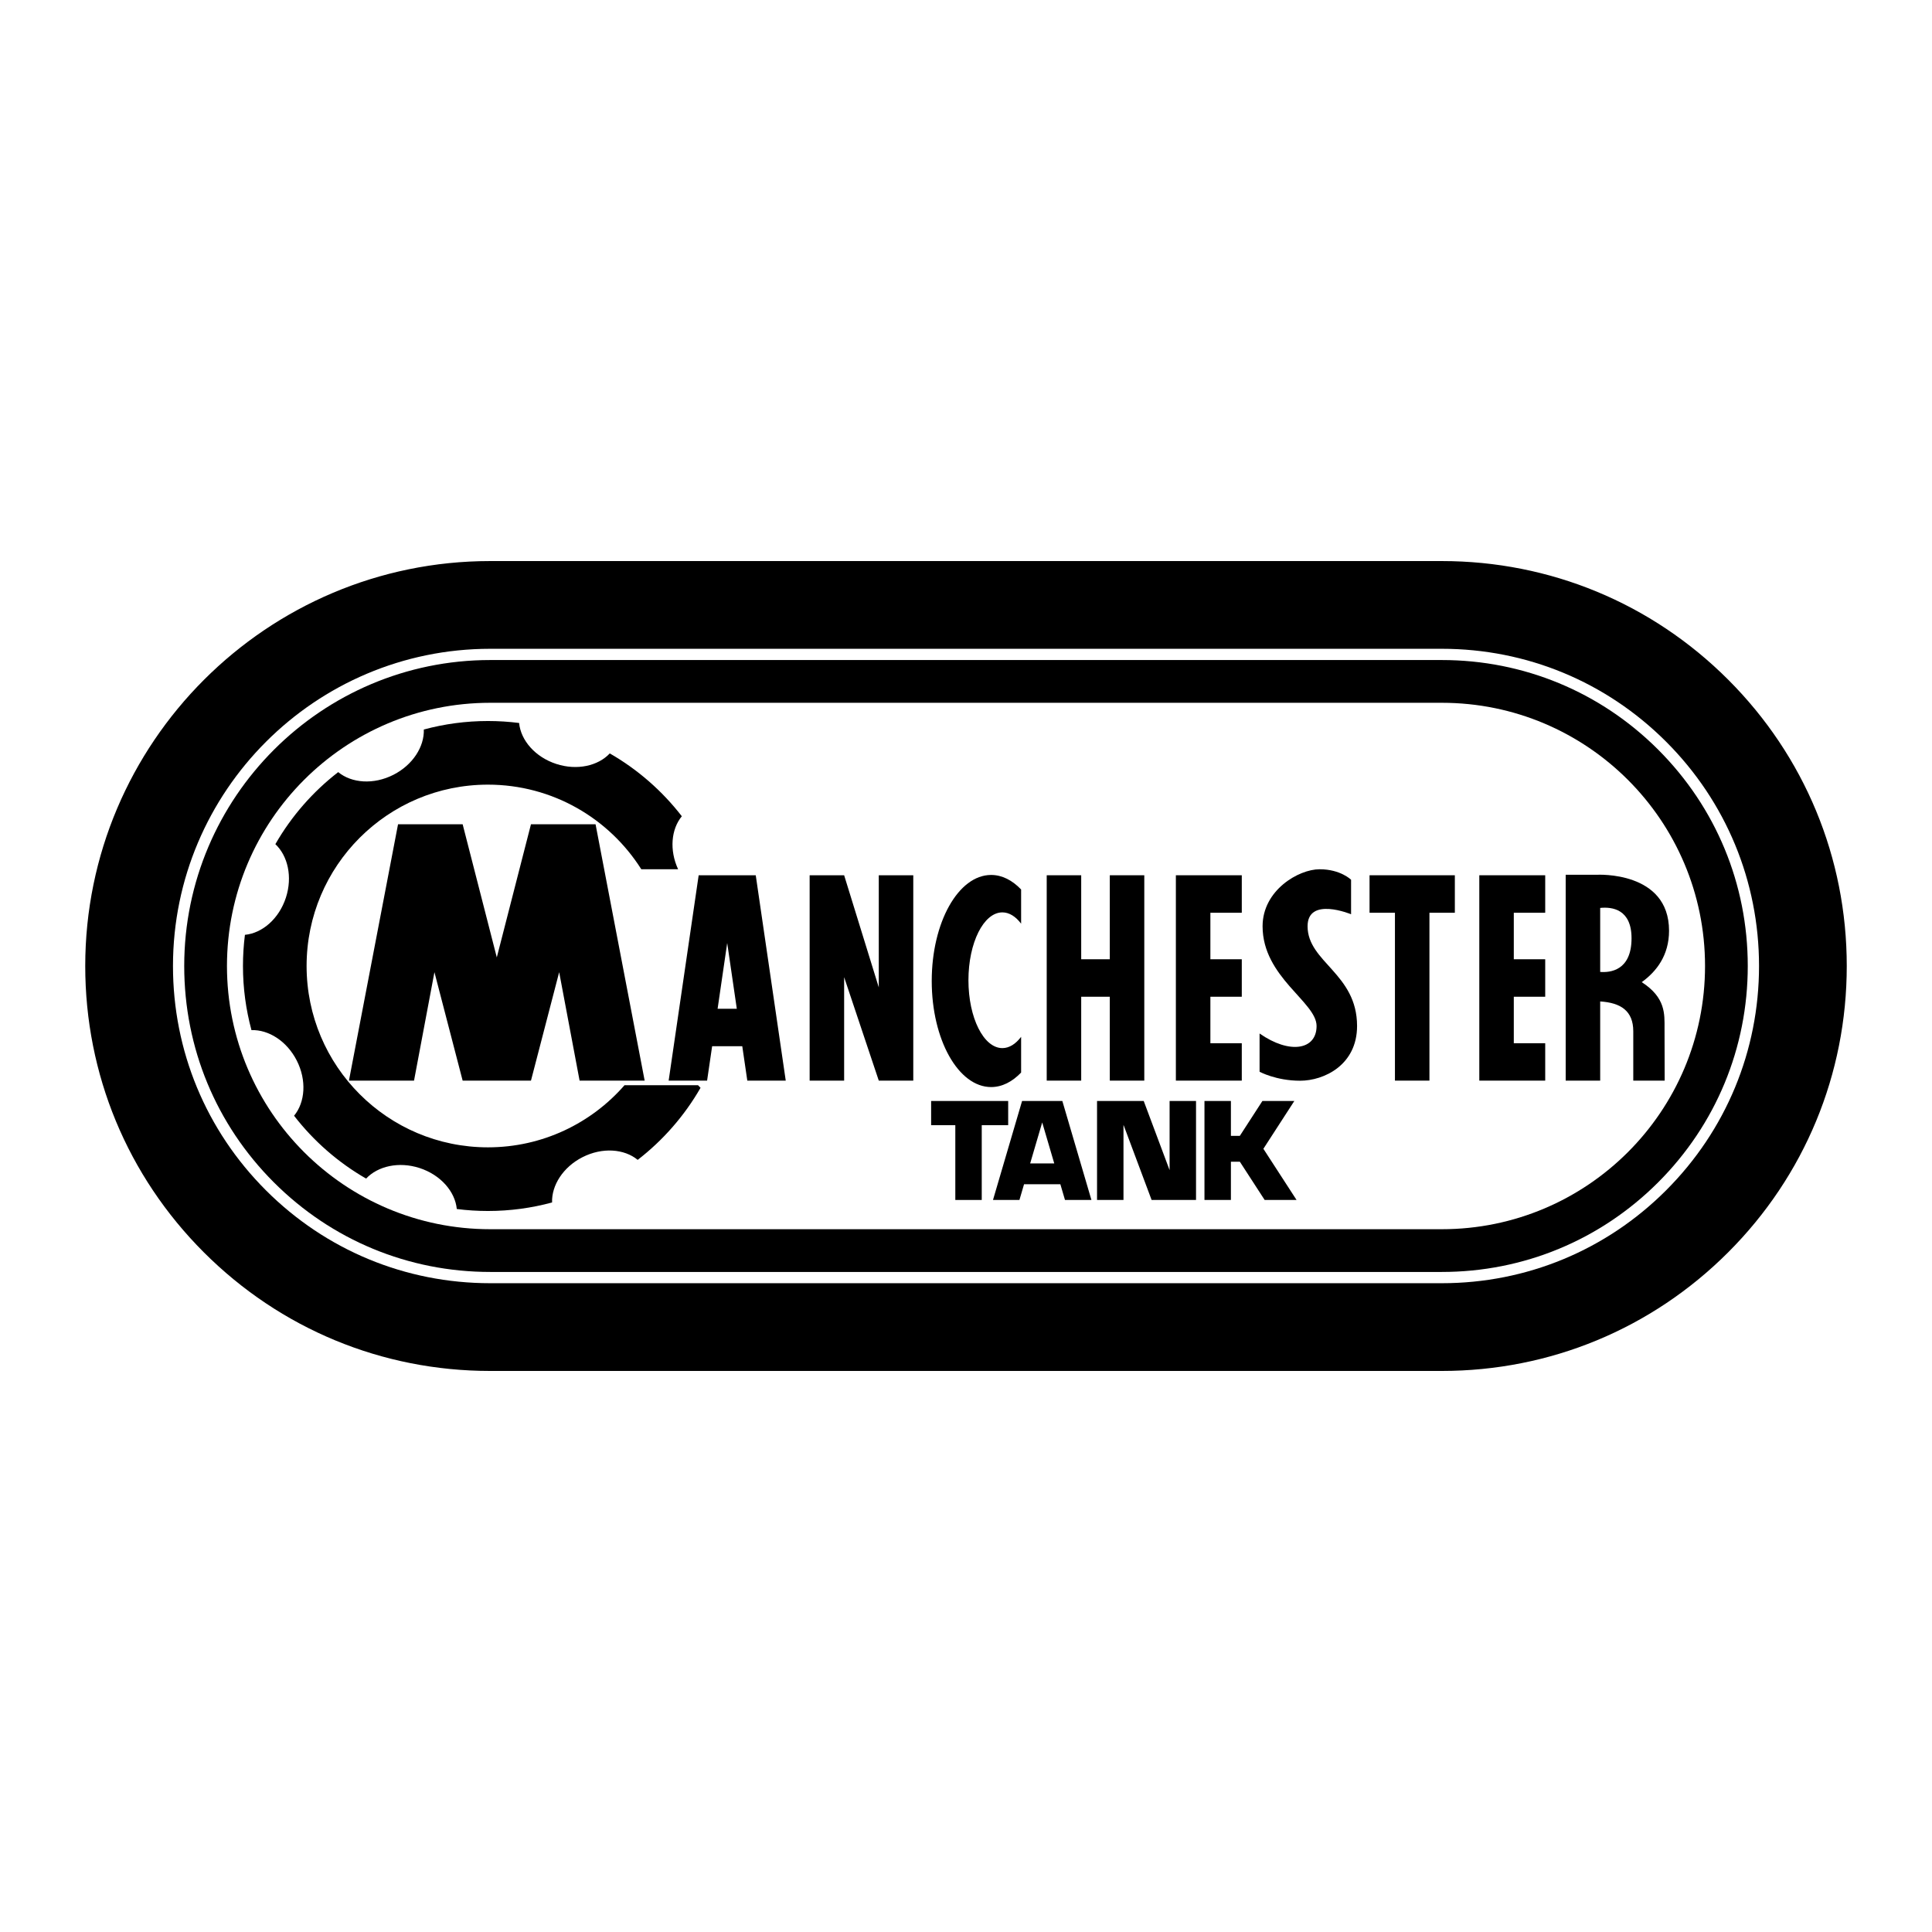 <?xml version="1.0" encoding="utf-8"?>
<!-- Generator: Adobe Illustrator 13.0.0, SVG Export Plug-In . SVG Version: 6.00 Build 14948)  -->
<!DOCTYPE svg PUBLIC "-//W3C//DTD SVG 1.0//EN" "http://www.w3.org/TR/2001/REC-SVG-20010904/DTD/svg10.dtd">
<svg version="1.0" id="Layer_1" xmlns="http://www.w3.org/2000/svg" xmlns:xlink="http://www.w3.org/1999/xlink" x="0px" y="0px"
	 width="192.756px" height="192.756px" viewBox="0 0 192.756 192.756" enable-background="new 0 0 192.756 192.756"
	 xml:space="preserve">
<g>
	<polygon fill-rule="evenodd" clip-rule="evenodd" fill="#FFFFFF" points="0,0 192.756,0 192.756,192.756 0,192.756 0,0 	"/>
	<path fill-rule="evenodd" clip-rule="evenodd" d="M172.419,67.81c-7.632-7.631-17.777-11.833-28.569-11.833H48.906
		c-22.278,0-40.402,18.124-40.402,40.401c0,10.792,4.203,20.937,11.833,28.568c7.631,7.631,17.777,11.834,28.569,11.834h94.943
		c10.792,0,20.938-4.203,28.569-11.834c7.631-7.631,11.833-17.775,11.833-28.568C184.252,85.586,180.05,75.44,172.419,67.81
		L172.419,67.81z"/>
	<path fill-rule="evenodd" clip-rule="evenodd" fill="#FFFFFF" d="M166.229,74c-5.978-5.978-13.925-9.27-22.379-9.27H48.906
		c-17.451,0-31.648,14.197-31.648,31.648c0,8.453,3.292,16.4,9.27,22.378c5.978,5.979,13.925,9.27,22.379,9.27h94.943
		c8.454,0,16.401-3.291,22.379-9.27s9.27-13.926,9.27-22.378C175.498,87.924,172.206,79.977,166.229,74L166.229,74z"/>
	<path fill-rule="evenodd" clip-rule="evenodd" d="M165.436,74.793c-5.767-5.766-13.432-8.941-21.586-8.941H48.906
		c-16.832,0-30.526,13.694-30.526,30.525c0,8.154,3.175,15.82,8.941,21.585c5.766,5.766,13.432,8.941,21.585,8.941h94.943
		c8.154,0,15.819-3.176,21.586-8.941c5.766-5.766,8.94-13.432,8.94-21.585C174.376,88.224,171.201,80.559,165.436,74.793
		L165.436,74.793z"/>
	<path fill-rule="evenodd" clip-rule="evenodd" fill="#FFFFFF" d="M143.85,122.639c14.504,0,26.262-11.758,26.262-26.261
		c0-14.503-11.758-26.261-26.262-26.261H48.906c-14.503,0-26.262,11.758-26.262,26.261c0,14.503,11.758,26.261,26.262,26.261H143.85
		L143.85,122.639z"/>
	<path fill-rule="evenodd" clip-rule="evenodd" d="M62.308,108.273c-3.316,3.797-8.189,6.197-13.626,6.197
		c-9.993,0-18.093-8.102-18.093-18.093c0-9.992,8.101-18.093,18.093-18.093c6.442,0,12.095,3.371,15.301,8.442h3.672
		c-0.885-1.915-0.694-3.996,0.371-5.288c-1.958-2.531-4.4-4.668-7.189-6.27c-1.167,1.246-3.265,1.723-5.33,1.053
		c-2.11-0.684-3.55-2.356-3.715-4.089c-1.019-0.129-2.056-0.196-3.109-0.196c-2.214,0-4.359,0.296-6.398,0.848
		c0.056,1.706-1.094,3.527-3.029,4.515c-1.975,1.008-4.17,0.841-5.513-0.265c-2.531,1.958-4.667,4.399-6.27,7.188
		c1.246,1.167,1.723,3.265,1.053,5.331c-0.684,2.11-2.356,3.55-4.089,3.715c-0.129,1.018-0.196,2.056-0.196,3.109
		c0,2.214,0.296,4.359,0.848,6.398c1.707-0.057,3.528,1.094,4.516,3.029c1.007,1.975,0.841,4.17-0.265,5.514
		c1.957,2.529,4.399,4.668,7.188,6.27c1.167-1.246,3.265-1.723,5.331-1.055c2.11,0.686,3.55,2.357,3.715,4.09
		c1.018,0.131,2.056,0.197,3.109,0.197c2.214,0,4.358-0.297,6.398-0.85c-0.056-1.705,1.094-3.527,3.029-4.514
		c1.975-1.008,4.17-0.842,5.513,0.264c2.531-1.957,4.667-4.398,6.27-7.188c-0.087-0.082-0.169-0.17-0.249-0.26H62.308
		L62.308,108.273z"/>
	<polygon fill-rule="evenodd" clip-rule="evenodd" points="64.318,107.814 59.419,82.237 52.975,82.237 49.566,95.521 
		46.158,82.237 39.713,82.237 34.814,107.814 41.308,107.814 43.344,96.994 46.158,107.814 52.975,107.814 55.789,96.994 
		57.826,107.814 64.318,107.814 	"/>
	<polygon fill-rule="evenodd" clip-rule="evenodd" points="74.559,107.814 78.394,107.814 75.401,87.325 69.706,87.325 
		66.712,107.814 70.547,107.814 71.05,104.383 74.057,104.383 74.559,107.814 	"/>
	<polygon fill-rule="evenodd" clip-rule="evenodd" points="110.725,87.325 110.725,95.705 107.872,95.705 107.872,87.325 
		104.431,87.325 104.431,107.814 107.872,107.814 107.872,99.445 110.725,99.445 110.725,107.814 114.166,107.814 114.166,87.325 
		110.725,87.325 	"/>
	<polygon fill-rule="evenodd" clip-rule="evenodd" points="123.893,91.066 123.893,87.325 117.317,87.325 117.317,107.814 
		123.893,107.814 123.893,104.084 120.76,104.084 120.76,99.445 123.893,99.445 123.893,95.705 120.76,95.705 120.76,91.066 
		123.893,91.066 	"/>
	<polygon fill-rule="evenodd" clip-rule="evenodd" points="154.166,91.066 154.166,87.325 147.591,87.325 147.591,107.814 
		154.166,107.814 154.166,104.084 151.032,104.084 151.032,99.445 154.166,99.445 154.166,95.705 151.032,95.705 151.032,91.066 
		154.166,91.066 	"/>
	<polygon fill-rule="evenodd" clip-rule="evenodd" points="145.15,87.325 136.64,87.325 136.64,91.066 139.174,91.066 
		139.174,107.814 142.615,107.814 142.615,91.066 145.15,91.066 145.15,87.325 	"/>
	<polygon fill-rule="evenodd" clip-rule="evenodd" points="87.676,87.325 87.676,98.512 84.22,87.325 80.778,87.325 80.778,107.814 
		84.22,107.814 84.22,97.492 87.676,107.814 91.118,107.814 91.118,87.325 87.676,87.325 	"/>
	<path fill-rule="evenodd" clip-rule="evenodd" d="M101.877,103.443c-0.536,0.711-1.179,1.127-1.87,1.127
		c-1.87,0-3.386-3.031-3.386-6.771c0-3.739,1.516-6.771,3.386-6.771c0.691,0,1.334,0.416,1.87,1.128v-3.412
		c-0.879-0.92-1.9-1.45-2.992-1.45c-3.272,0-5.926,4.737-5.926,10.58c0,5.844,2.653,10.582,5.926,10.582
		c1.092,0,2.113-0.529,2.992-1.449V103.443L101.877,103.443z"/>
	<path fill-rule="evenodd" clip-rule="evenodd" d="M134.797,91.215v-3.442c0,0-1.047-1.047-3.142-1.047
		c-2.096,0-5.687,2.095-5.687,5.687c0,5.087,5.387,7.556,5.387,9.951s-2.693,2.844-5.687,0.748v3.816c0,0,1.646,0.896,4.041,0.896
		c2.394,0,5.686-1.57,5.686-5.461c0-5.238-4.938-6.359-4.938-9.951C130.458,89.419,134.797,91.215,134.797,91.215L134.797,91.215z"
		/>
	<path fill-rule="evenodd" clip-rule="evenodd" d="M163.796,97.988c1.477-1.062,2.725-2.682,2.725-5.127
		c0-5.985-7.185-5.586-7.185-5.586h-3.127v20.54h3.442v-7.9c2.036,0.127,3.301,0.928,3.301,2.977v4.924h3.133l-0.014-5.227
		C166.071,101.193,166.2,99.539,163.796,97.988L163.796,97.988z"/>
	<polygon fill-rule="evenodd" clip-rule="evenodd" points="101.973,109.846 99.071,119.721 101.709,119.721 102.17,118.15 
		105.792,118.15 106.254,119.721 108.892,119.721 105.99,109.846 101.973,109.846 	"/>
	<polygon fill-rule="evenodd" clip-rule="evenodd" points="116.691,116.746 114.109,109.846 109.452,109.846 109.452,119.721 
		112.09,119.721 112.09,112.236 112.146,112.369 114.896,119.721 119.328,119.721 119.328,109.846 116.691,109.846 116.691,116.746 
			"/>
	<polygon fill-rule="evenodd" clip-rule="evenodd" points="100.586,112.258 100.586,109.846 92.899,109.846 92.899,112.258 
		95.312,112.258 95.312,119.721 97.949,119.721 97.949,112.258 100.586,112.258 	"/>
	<polygon fill-rule="evenodd" clip-rule="evenodd" points="129.135,109.846 125.95,109.846 123.699,113.324 122.808,113.324 
		122.808,109.846 120.17,109.846 120.17,119.721 122.808,119.721 122.808,115.904 123.699,115.904 126.175,119.721 129.358,119.721 
		126.048,114.615 129.135,109.846 	"/>
	<polygon fill-rule="evenodd" clip-rule="evenodd" fill="#FFFFFF" points="102.78,116.074 103.981,111.986 105.183,116.074 
		102.78,116.074 	"/>
	<polygon fill-rule="evenodd" clip-rule="evenodd" fill="#FFFFFF" points="71.596,100.643 72.553,94.083 73.511,100.643 
		71.596,100.643 	"/>
	<path fill-rule="evenodd" clip-rule="evenodd" fill="#FFFFFF" d="M159.651,90.584v6.385c0.97,0.079,3.128-0.111,3.128-3.36
		C162.779,90.708,160.843,90.462,159.651,90.584L159.651,90.584z"/>
</g>
</svg>
